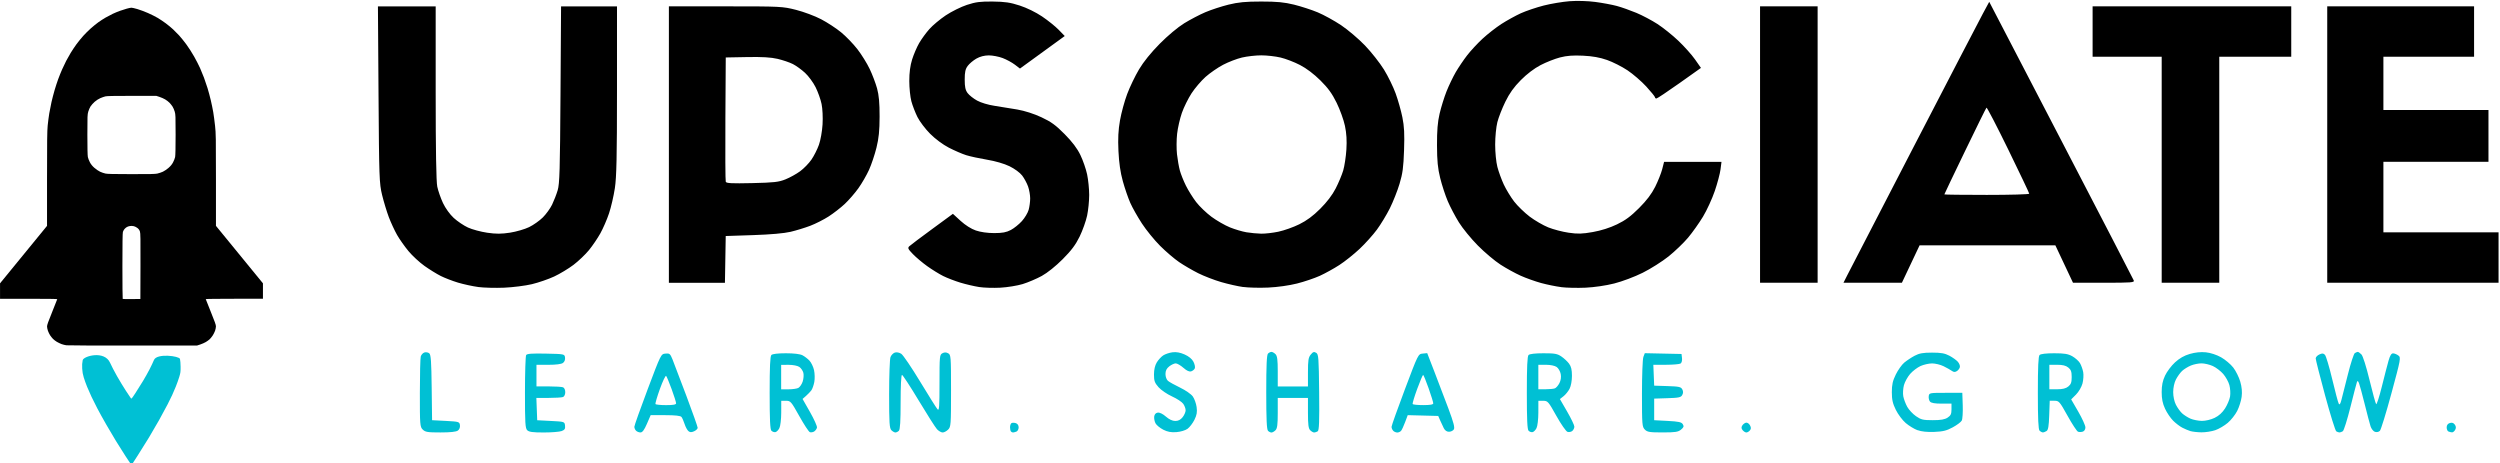 <svg xmlns:inkscape="http://www.inkscape.org/namespaces/inkscape" xmlns:sodipodi="http://sodipodi.sourceforge.net/DTD/sodipodi-0.dtd" xmlns="http://www.w3.org/2000/svg" viewBox="0 0 88.225 16.346" id="svg1" xml:space="preserve" sodipodi:docname="full_logo.svg" inkscape:version="1.3.2 (091e20e, 2023-11-25)"><defs id="defs1"></defs>        <g id="layer1" transform="translate(-83.368,-120.994)"><g id="g1" transform="translate(26.994,-49.165)">                <path style="display:inline;fill:#00c0d4" d="m 71.292,185.319 c -0.096,-0.096 -0.102,-0.169 -0.101,-1.283 3.82e-4,-0.65 0.014,-1.232 0.031,-1.294 0.017,-0.062 0.075,-0.127 0.129,-0.144 0.054,-0.017 0.131,-0.004 0.171,0.029 0.059,0.049 0.075,0.286 0.086,1.211 l 0.014,1.15 0.483,0.025 c 0.465,0.025 0.483,0.03 0.5,0.15 0.011,0.076 -0.017,0.15 -0.073,0.191 -0.061,0.044 -0.264,0.066 -0.614,0.066 -0.456,0 -0.537,-0.013 -0.625,-0.102 z m 3.687,0.022 c -0.068,-0.068 -0.08,-0.261 -0.079,-1.333 4.28e-4,-0.69 0.019,-1.283 0.042,-1.319 0.031,-0.049 0.207,-0.061 0.698,-0.051 0.653,0.014 0.657,0.015 0.674,0.138 0.011,0.076 -0.017,0.15 -0.073,0.191 -0.057,0.042 -0.246,0.066 -0.513,0.066 h -0.422 v 0.381 0.381 h 0.428 c 0.235,0 0.464,0.014 0.508,0.031 0.047,0.018 0.08,0.09 0.08,0.172 0,0.082 -0.034,0.154 -0.08,0.172 -0.044,0.017 -0.274,0.031 -0.51,0.031 h -0.43 l 0.015,0.394 0.015,0.394 0.483,0.025 c 0.482,0.025 0.483,0.026 0.499,0.165 0.013,0.111 -0.011,0.15 -0.118,0.191 -0.074,0.028 -0.359,0.051 -0.635,0.051 -0.388,0 -0.519,-0.018 -0.581,-0.08 z m 3.842,0.019 c -0.034,-0.034 -0.061,-0.096 -0.061,-0.14 1.53e-4,-0.043 0.212,-0.639 0.47,-1.323 0.468,-1.241 0.47,-1.245 0.628,-1.26 0.144,-0.014 0.167,0.004 0.248,0.203 0.049,0.12 0.269,0.698 0.489,1.285 0.22,0.586 0.4,1.095 0.4,1.131 0,0.036 -0.056,0.091 -0.125,0.122 -0.095,0.043 -0.144,0.042 -0.201,-0.005 -0.041,-0.034 -0.102,-0.146 -0.135,-0.249 -0.033,-0.103 -0.083,-0.215 -0.11,-0.25 -0.034,-0.043 -0.215,-0.064 -0.569,-0.064 h -0.519 l -0.132,0.305 c -0.094,0.217 -0.159,0.305 -0.227,0.305 -0.052,0 -0.123,-0.027 -0.156,-0.061 z m 1.412,-0.971 c 0,-0.037 -0.07,-0.259 -0.156,-0.495 -0.086,-0.236 -0.174,-0.447 -0.195,-0.469 -0.022,-0.022 -0.12,0.183 -0.219,0.457 -0.099,0.274 -0.169,0.515 -0.157,0.536 0.012,0.021 0.181,0.038 0.375,0.038 0.257,0 0.353,-0.018 0.353,-0.067 z m 3.364,0.972 c -0.046,-0.046 -0.062,-0.397 -0.062,-1.338 0,-0.924 0.017,-1.292 0.061,-1.336 0.038,-0.038 0.229,-0.061 0.511,-0.061 0.287,0 0.499,0.026 0.587,0.071 0.075,0.039 0.187,0.125 0.248,0.191 0.061,0.066 0.133,0.215 0.159,0.332 0.026,0.117 0.031,0.305 0.01,0.418 -0.021,0.113 -0.068,0.246 -0.104,0.296 -0.037,0.049 -0.122,0.138 -0.189,0.197 l -0.122,0.107 0.263,0.462 c 0.144,0.254 0.255,0.501 0.246,0.548 -0.009,0.047 -0.054,0.109 -0.099,0.138 -0.045,0.028 -0.114,0.039 -0.153,0.024 -0.039,-0.015 -0.207,-0.27 -0.372,-0.567 -0.288,-0.516 -0.309,-0.54 -0.469,-0.54 h -0.168 l -7.48e-4,0.419 c -4.2e-4,0.235 -0.029,0.475 -0.065,0.546 -0.035,0.07 -0.098,0.133 -0.14,0.141 -0.042,0.008 -0.104,-0.013 -0.138,-0.048 z m 0.953,-1.515 c 0.052,-0.028 0.12,-0.128 0.151,-0.223 0.031,-0.095 0.042,-0.233 0.024,-0.306 -0.018,-0.073 -0.082,-0.167 -0.141,-0.208 -0.062,-0.043 -0.221,-0.075 -0.375,-0.075 H 83.941 v 0.432 0.432 h 0.257 c 0.142,0 0.3,-0.023 0.352,-0.05 z m 3.281,1.495 c -0.068,-0.068 -0.08,-0.255 -0.08,-1.267 0,-0.653 0.022,-1.244 0.048,-1.313 0.026,-0.069 0.096,-0.141 0.155,-0.16 0.064,-0.02 0.155,-0.002 0.226,0.044 0.066,0.043 0.365,0.485 0.666,0.982 0.301,0.497 0.577,0.937 0.615,0.978 0.057,0.062 0.068,-0.086 0.068,-0.925 0,-0.948 0.005,-1.003 0.102,-1.054 0.072,-0.039 0.131,-0.039 0.203,0 0.097,0.052 0.102,0.106 0.102,1.323 0,1.2 -0.005,1.274 -0.102,1.37 -0.056,0.056 -0.143,0.102 -0.194,0.102 -0.051,0 -0.14,-0.051 -0.199,-0.114 -0.058,-0.063 -0.349,-0.52 -0.647,-1.016 -0.298,-0.496 -0.563,-0.902 -0.589,-0.902 -0.028,0 -0.048,0.394 -0.048,0.955 0,0.675 -0.018,0.973 -0.061,1.016 -0.034,0.034 -0.089,0.061 -0.123,0.061 -0.034,0 -0.098,-0.036 -0.142,-0.08 z m 4.221,0.046 c -0.019,-0.019 -0.034,-0.086 -0.034,-0.149 0,-0.064 0.023,-0.13 0.051,-0.147 0.028,-0.017 0.097,-0.017 0.152,4.3e-4 0.063,0.02 0.101,0.077 0.101,0.15 0,0.065 -0.036,0.132 -0.08,0.149 -0.044,0.017 -0.098,0.031 -0.119,0.031 -0.021,0 -0.053,-0.015 -0.072,-0.034 z m 5.371,-0.066 c -0.114,-0.058 -0.237,-0.159 -0.271,-0.224 -0.035,-0.065 -0.055,-0.173 -0.046,-0.24 0.011,-0.079 0.056,-0.127 0.126,-0.137 0.066,-0.009 0.18,0.046 0.286,0.14 0.114,0.1 0.231,0.155 0.332,0.155 0.107,0 0.187,-0.042 0.26,-0.134 0.058,-0.074 0.105,-0.183 0.105,-0.243 0,-0.06 -0.038,-0.163 -0.084,-0.228 -0.046,-0.066 -0.225,-0.184 -0.398,-0.262 -0.173,-0.079 -0.387,-0.225 -0.475,-0.325 -0.136,-0.155 -0.16,-0.223 -0.16,-0.448 1.24e-4,-0.173 0.035,-0.321 0.099,-0.427 0.054,-0.089 0.156,-0.2 0.226,-0.246 0.07,-0.046 0.216,-0.096 0.325,-0.11 0.136,-0.018 0.271,0.006 0.43,0.076 0.148,0.065 0.262,0.159 0.312,0.256 0.044,0.085 0.066,0.189 0.05,0.231 -0.016,0.043 -0.074,0.091 -0.128,0.109 -0.067,0.021 -0.155,-0.018 -0.276,-0.125 -0.098,-0.086 -0.22,-0.156 -0.271,-0.156 -0.051,0 -0.153,0.047 -0.227,0.105 -0.096,0.075 -0.134,0.152 -0.134,0.272 0,0.096 0.038,0.198 0.089,0.241 0.049,0.041 0.242,0.149 0.43,0.239 0.188,0.09 0.388,0.229 0.445,0.31 0.057,0.08 0.118,0.249 0.135,0.375 0.024,0.177 0.007,0.279 -0.077,0.449 -0.06,0.121 -0.17,0.264 -0.244,0.318 -0.078,0.056 -0.245,0.106 -0.393,0.117 -0.189,0.014 -0.313,-0.009 -0.466,-0.087 z m 3.698,0.039 c -0.044,-0.044 -0.061,-0.418 -0.061,-1.361 0,-0.944 0.017,-1.317 0.061,-1.361 0.034,-0.034 0.089,-0.061 0.123,-0.061 0.034,0 0.098,0.036 0.142,0.08 0.062,0.062 0.08,0.196 0.08,0.61 v 0.53 h 0.533 0.533 v -0.502 c 0,-0.422 0.016,-0.522 0.098,-0.622 0.08,-0.098 0.116,-0.109 0.191,-0.064 0.085,0.052 0.093,0.165 0.106,1.393 0.011,1.036 -9.5e-4,1.346 -0.051,1.378 -0.035,0.022 -0.091,0.041 -0.124,0.042 -0.033,4.2e-4 -0.096,-0.035 -0.14,-0.079 -0.062,-0.062 -0.08,-0.196 -0.08,-0.61 v -0.53 h -0.533 -0.533 v 0.53 c 0,0.414 -0.018,0.547 -0.08,0.61 -0.044,0.044 -0.108,0.08 -0.142,0.08 -0.034,0 -0.09,-0.027 -0.123,-0.061 z m 4.42,0 c -0.034,-0.034 -0.06,-0.096 -0.059,-0.14 0.001,-0.043 0.213,-0.639 0.471,-1.323 0.468,-1.242 0.469,-1.245 0.628,-1.26 l 0.159,-0.016 0.252,0.651 c 0.139,0.358 0.362,0.945 0.496,1.304 0.185,0.495 0.231,0.674 0.192,0.737 -0.029,0.046 -0.106,0.083 -0.172,0.083 -0.077,0 -0.142,-0.046 -0.183,-0.127 -0.035,-0.07 -0.093,-0.196 -0.13,-0.279 l -0.066,-0.152 -0.538,-0.014 -0.538,-0.014 -0.091,0.243 c -0.05,0.134 -0.113,0.272 -0.141,0.306 -0.027,0.035 -0.088,0.064 -0.135,0.064 -0.047,0 -0.113,-0.027 -0.146,-0.061 z m 1.413,-0.968 c 1.6e-4,-0.035 -0.074,-0.275 -0.165,-0.533 -0.091,-0.258 -0.178,-0.47 -0.193,-0.47 -0.015,-5e-5 -0.109,0.223 -0.209,0.495 -0.1,0.272 -0.172,0.512 -0.16,0.533 0.012,0.021 0.18,0.038 0.374,0.038 0.248,0 0.353,-0.019 0.353,-0.064 z m 3.364,0.969 c -0.046,-0.046 -0.062,-0.397 -0.062,-1.338 0,-0.924 0.017,-1.292 0.061,-1.336 0.038,-0.038 0.232,-0.061 0.526,-0.061 0.399,0 0.489,0.016 0.633,0.114 0.092,0.063 0.214,0.176 0.27,0.252 0.075,0.101 0.102,0.217 0.102,0.432 -1.6e-4,0.173 -0.035,0.36 -0.084,0.455 -0.046,0.088 -0.141,0.206 -0.212,0.262 l -0.129,0.101 0.255,0.441 c 0.14,0.242 0.255,0.482 0.255,0.532 0,0.05 -0.033,0.119 -0.074,0.153 -0.041,0.034 -0.116,0.048 -0.168,0.031 -0.052,-0.017 -0.228,-0.269 -0.392,-0.563 -0.285,-0.51 -0.305,-0.533 -0.467,-0.533 h -0.169 l -7.4e-4,0.419 c -4.2e-4,0.235 -0.029,0.475 -0.065,0.546 -0.035,0.07 -0.098,0.133 -0.14,0.141 -0.042,0.008 -0.104,-0.013 -0.138,-0.048 z m 0.926,-1.496 c 0.045,-0.017 0.118,-0.1 0.161,-0.184 0.051,-0.099 0.068,-0.212 0.047,-0.323 -0.018,-0.094 -0.082,-0.205 -0.143,-0.248 -0.066,-0.046 -0.221,-0.078 -0.379,-0.078 h -0.268 v 0.432 0.432 h 0.25 c 0.137,0 0.287,-0.014 0.332,-0.032 z m 3.177,1.454 c -0.096,-0.096 -0.102,-0.169 -0.102,-1.267 0,-0.643 0.022,-1.224 0.05,-1.297 l 0.05,-0.132 0.648,0.014 0.648,0.014 0.017,0.147 c 0.01,0.083 -0.012,0.165 -0.051,0.19 -0.037,0.024 -0.269,0.043 -0.514,0.044 l -0.447,7.7e-4 0.015,0.368 0.015,0.368 0.469,0.015 c 0.406,0.013 0.476,0.028 0.522,0.114 0.037,0.07 0.037,0.13 0,0.199 -0.046,0.086 -0.117,0.102 -0.522,0.114 l -0.469,0.015 v 0.381 0.381 l 0.477,0.025 c 0.389,0.021 0.488,0.042 0.533,0.117 0.046,0.075 0.034,0.11 -0.064,0.191 -0.102,0.083 -0.201,0.098 -0.648,0.098 -0.46,0 -0.541,-0.013 -0.629,-0.102 z m 3.451,0.021 c -0.048,-0.058 -0.052,-0.104 -0.013,-0.165 0.029,-0.047 0.089,-0.092 0.133,-0.1 0.044,-0.009 0.106,0.033 0.138,0.092 0.044,0.081 0.043,0.126 -0.003,0.181 -0.033,0.04 -0.089,0.073 -0.124,0.073 -0.035,0 -0.094,-0.036 -0.131,-0.081 z m 6.17,10e-4 c -0.115,-0.042 -0.302,-0.157 -0.416,-0.254 -0.114,-0.097 -0.27,-0.306 -0.348,-0.464 -0.111,-0.226 -0.141,-0.359 -0.141,-0.625 0,-0.265 0.03,-0.399 0.14,-0.623 0.077,-0.157 0.211,-0.346 0.297,-0.418 0.086,-0.072 0.251,-0.182 0.366,-0.243 0.165,-0.087 0.295,-0.111 0.616,-0.111 0.317,0 0.451,0.024 0.61,0.108 0.112,0.059 0.245,0.154 0.297,0.211 0.051,0.057 0.086,0.142 0.076,0.19 -0.009,0.048 -0.057,0.112 -0.106,0.143 -0.066,0.042 -0.112,0.04 -0.178,-0.008 -0.049,-0.035 -0.18,-0.109 -0.292,-0.164 -0.112,-0.055 -0.295,-0.099 -0.406,-0.099 -0.112,0 -0.295,0.042 -0.407,0.092 -0.112,0.051 -0.277,0.176 -0.366,0.278 -0.089,0.102 -0.188,0.28 -0.22,0.397 -0.031,0.117 -0.042,0.294 -0.023,0.394 0.019,0.1 0.082,0.268 0.14,0.372 0.058,0.104 0.197,0.253 0.309,0.33 0.178,0.123 0.25,0.14 0.59,0.14 0.285,0 0.424,-0.024 0.525,-0.09 0.111,-0.073 0.137,-0.129 0.137,-0.292 v -0.202 h -0.349 c -0.243,0 -0.368,-0.022 -0.41,-0.073 -0.034,-0.04 -0.053,-0.126 -0.044,-0.191 0.016,-0.115 0.029,-0.117 0.601,-0.117 h 0.584 l 0.015,0.444 c 0.008,0.244 -0.007,0.486 -0.035,0.536 -0.027,0.051 -0.17,0.158 -0.318,0.238 -0.215,0.117 -0.344,0.149 -0.651,0.161 -0.252,0.01 -0.454,-0.011 -0.592,-0.062 z m 4.309,0.018 c -0.044,-0.044 -0.061,-0.412 -0.061,-1.336 0,-0.924 0.017,-1.292 0.061,-1.336 0.038,-0.038 0.229,-0.061 0.514,-0.061 0.365,0 0.489,0.021 0.642,0.106 0.104,0.059 0.225,0.167 0.269,0.241 0.044,0.074 0.095,0.217 0.114,0.317 0.019,0.1 0.007,0.282 -0.025,0.403 -0.034,0.125 -0.133,0.294 -0.229,0.391 l -0.17,0.17 0.251,0.434 c 0.138,0.239 0.251,0.488 0.251,0.554 0,0.072 -0.038,0.132 -0.094,0.15 -0.052,0.017 -0.127,0.018 -0.167,0.002 -0.04,-0.015 -0.206,-0.267 -0.368,-0.56 -0.283,-0.508 -0.304,-0.532 -0.463,-0.532 h -0.167 l -0.018,0.51 c -0.013,0.384 -0.036,0.522 -0.094,0.558 -0.042,0.026 -0.1,0.049 -0.13,0.049 -0.029,4.2e-4 -0.081,-0.027 -0.114,-0.06 z m 1.013,-1.56 c 0.095,-0.077 0.12,-0.146 0.12,-0.335 0,-0.188 -0.025,-0.258 -0.12,-0.335 -0.085,-0.069 -0.2,-0.097 -0.394,-0.097 h -0.274 v 0.432 0.432 h 0.274 c 0.194,0 0.309,-0.028 0.394,-0.097 z m 4.311,1.574 c -0.07,-0.021 -0.199,-0.076 -0.287,-0.121 -0.088,-0.045 -0.234,-0.157 -0.325,-0.248 -0.091,-0.091 -0.219,-0.28 -0.284,-0.421 -0.086,-0.185 -0.119,-0.346 -0.119,-0.585 0,-0.24 0.033,-0.4 0.119,-0.584 0.065,-0.14 0.223,-0.35 0.351,-0.467 0.158,-0.145 0.326,-0.241 0.525,-0.298 0.194,-0.056 0.384,-0.075 0.565,-0.057 0.165,0.017 0.378,0.087 0.537,0.176 0.145,0.082 0.338,0.245 0.429,0.362 0.091,0.118 0.202,0.341 0.247,0.497 0.056,0.193 0.071,0.364 0.049,0.537 -0.018,0.14 -0.089,0.363 -0.156,0.495 -0.067,0.133 -0.217,0.323 -0.333,0.422 -0.116,0.099 -0.315,0.216 -0.443,0.26 -0.127,0.043 -0.348,0.077 -0.489,0.075 -0.142,-0.002 -0.315,-0.022 -0.385,-0.043 z m 0.854,-0.468 c 0.148,-0.071 0.274,-0.186 0.368,-0.334 0.079,-0.124 0.158,-0.312 0.176,-0.419 0.018,-0.106 0.007,-0.288 -0.024,-0.403 -0.031,-0.115 -0.13,-0.293 -0.219,-0.395 -0.089,-0.102 -0.254,-0.227 -0.366,-0.278 -0.112,-0.051 -0.29,-0.093 -0.396,-0.094 -0.106,-6.1e-4 -0.277,0.034 -0.38,0.077 -0.103,0.043 -0.242,0.129 -0.308,0.191 -0.066,0.061 -0.163,0.197 -0.217,0.3 -0.058,0.112 -0.097,0.293 -0.097,0.447 0,0.154 0.039,0.334 0.097,0.447 0.053,0.104 0.15,0.239 0.216,0.3 0.066,0.061 0.199,0.146 0.297,0.189 0.098,0.042 0.279,0.078 0.403,0.079 0.13,0.001 0.32,-0.044 0.45,-0.107 z m 4.292,0.475 c -0.034,-0.021 -0.211,-0.591 -0.394,-1.265 -0.183,-0.674 -0.332,-1.263 -0.332,-1.307 0,-0.045 0.058,-0.108 0.129,-0.14 0.103,-0.047 0.143,-0.044 0.198,0.014 0.038,0.04 0.153,0.426 0.256,0.858 0.103,0.432 0.206,0.82 0.229,0.861 0.031,0.056 0.056,0.023 0.095,-0.125 0.029,-0.111 0.132,-0.519 0.23,-0.907 0.097,-0.388 0.207,-0.725 0.244,-0.749 0.037,-0.024 0.085,-0.043 0.105,-0.043 0.021,-4.3e-4 0.078,0.04 0.127,0.089 0.053,0.053 0.168,0.417 0.286,0.902 0.108,0.447 0.214,0.831 0.234,0.853 0.021,0.023 0.11,-0.252 0.199,-0.61 0.089,-0.358 0.195,-0.771 0.237,-0.917 0.054,-0.191 0.101,-0.266 0.163,-0.265 0.048,8.9e-4 0.131,0.035 0.185,0.075 0.095,0.072 0.088,0.109 -0.243,1.332 -0.187,0.692 -0.371,1.289 -0.409,1.327 -0.04,0.04 -0.112,0.055 -0.173,0.036 -0.057,-0.018 -0.127,-0.106 -0.156,-0.196 -0.029,-0.089 -0.121,-0.439 -0.205,-0.777 -0.084,-0.338 -0.174,-0.67 -0.2,-0.737 -0.035,-0.092 -0.054,-0.103 -0.076,-0.046 -0.016,0.042 -0.119,0.44 -0.23,0.884 -0.111,0.444 -0.231,0.827 -0.268,0.85 -0.037,0.024 -0.09,0.043 -0.118,0.043 -0.028,0 -0.079,-0.018 -0.112,-0.039 z m 3.96,0.007 c -0.035,-0.014 -0.064,-0.079 -0.064,-0.145 0,-0.078 0.038,-0.132 0.11,-0.154 0.076,-0.024 0.131,-0.008 0.176,0.054 0.046,0.063 0.051,0.117 0.015,0.184 -0.028,0.052 -0.078,0.093 -0.112,0.091 -0.034,-0.002 -0.09,-0.015 -0.125,-0.03 z" id="path4"></path>                <path style="display:inline;fill:#000000" d="m 73.248,180.287 c -0.196,-0.026 -0.515,-0.096 -0.71,-0.154 -0.195,-0.059 -0.469,-0.164 -0.61,-0.235 -0.14,-0.07 -0.398,-0.23 -0.573,-0.354 -0.175,-0.124 -0.429,-0.359 -0.564,-0.521 -0.135,-0.163 -0.318,-0.421 -0.405,-0.574 -0.087,-0.153 -0.218,-0.436 -0.291,-0.628 -0.073,-0.193 -0.179,-0.545 -0.237,-0.782 -0.099,-0.407 -0.106,-0.611 -0.126,-3.543 l -0.021,-3.111 h 1.019 1.019 v 3.046 c 0,2.027 0.019,3.136 0.056,3.315 0.031,0.148 0.122,0.409 0.202,0.579 0.085,0.181 0.243,0.4 0.379,0.525 0.128,0.118 0.355,0.271 0.503,0.339 0.148,0.068 0.453,0.15 0.678,0.183 0.315,0.046 0.499,0.045 0.806,-0.002 0.219,-0.034 0.522,-0.122 0.674,-0.196 0.152,-0.074 0.371,-0.229 0.485,-0.343 0.115,-0.115 0.261,-0.317 0.325,-0.449 0.064,-0.132 0.153,-0.36 0.197,-0.507 0.069,-0.227 0.083,-0.722 0.1,-3.378 l 0.02,-3.111 h 0.987 0.987 l -2.99e-4,2.959 c -2.37e-4,2.344 -0.016,3.062 -0.075,3.454 -0.041,0.272 -0.134,0.673 -0.206,0.889 -0.072,0.216 -0.21,0.534 -0.306,0.706 -0.096,0.172 -0.276,0.438 -0.401,0.591 -0.125,0.153 -0.371,0.388 -0.546,0.521 -0.176,0.133 -0.484,0.319 -0.684,0.412 -0.201,0.093 -0.554,0.215 -0.784,0.27 -0.231,0.055 -0.672,0.111 -0.981,0.124 -0.309,0.013 -0.722,0.002 -0.918,-0.024 z m 17.678,7.7e-4 c -0.168,-0.026 -0.464,-0.095 -0.659,-0.154 -0.195,-0.059 -0.469,-0.165 -0.61,-0.235 -0.14,-0.07 -0.392,-0.226 -0.56,-0.346 -0.168,-0.12 -0.395,-0.311 -0.506,-0.426 -0.175,-0.181 -0.191,-0.217 -0.127,-0.278 0.041,-0.039 0.403,-0.312 0.806,-0.607 l 0.732,-0.537 0.271,0.248 c 0.166,0.152 0.375,0.284 0.538,0.34 0.166,0.057 0.412,0.092 0.648,0.092 0.292,-1.2e-4 0.429,-0.026 0.588,-0.11 0.114,-0.06 0.289,-0.201 0.39,-0.313 0.101,-0.112 0.208,-0.291 0.238,-0.397 0.03,-0.107 0.054,-0.288 0.054,-0.404 1.56e-4,-0.115 -0.033,-0.304 -0.074,-0.42 -0.041,-0.116 -0.135,-0.29 -0.209,-0.387 -0.078,-0.102 -0.266,-0.24 -0.446,-0.328 -0.19,-0.092 -0.5,-0.182 -0.794,-0.231 -0.265,-0.044 -0.597,-0.116 -0.737,-0.16 -0.14,-0.044 -0.414,-0.163 -0.61,-0.264 -0.211,-0.109 -0.48,-0.309 -0.66,-0.49 -0.168,-0.168 -0.369,-0.434 -0.448,-0.591 -0.078,-0.157 -0.175,-0.408 -0.215,-0.558 -0.04,-0.15 -0.073,-0.47 -0.073,-0.712 -4.08e-4,-0.298 0.032,-0.543 0.1,-0.762 0.056,-0.178 0.167,-0.437 0.248,-0.577 0.081,-0.14 0.242,-0.362 0.359,-0.493 0.116,-0.132 0.377,-0.35 0.58,-0.486 0.203,-0.135 0.539,-0.302 0.747,-0.37 0.311,-0.102 0.473,-0.123 0.912,-0.118 0.429,0.005 0.615,0.032 0.951,0.141 0.248,0.08 0.568,0.237 0.787,0.384 0.204,0.137 0.467,0.348 0.586,0.47 l 0.216,0.222 -0.79,0.574 -0.79,0.574 -0.181,-0.138 c -0.1,-0.076 -0.293,-0.181 -0.43,-0.233 -0.137,-0.052 -0.357,-0.094 -0.489,-0.094 -0.155,5.4e-4 -0.312,0.041 -0.439,0.114 -0.109,0.062 -0.246,0.178 -0.305,0.257 -0.083,0.112 -0.106,0.218 -0.106,0.483 0,0.26 0.024,0.371 0.102,0.476 0.056,0.075 0.207,0.195 0.335,0.265 0.134,0.074 0.394,0.152 0.61,0.184 0.207,0.031 0.57,0.09 0.807,0.131 0.267,0.047 0.592,0.151 0.856,0.275 0.342,0.16 0.503,0.277 0.816,0.594 0.269,0.272 0.442,0.5 0.556,0.736 0.091,0.188 0.198,0.496 0.238,0.686 0.04,0.19 0.073,0.516 0.073,0.726 0,0.21 -0.033,0.538 -0.074,0.73 -0.041,0.192 -0.159,0.523 -0.263,0.737 -0.142,0.29 -0.292,0.491 -0.598,0.798 -0.245,0.246 -0.542,0.484 -0.739,0.592 -0.182,0.1 -0.484,0.228 -0.672,0.286 -0.188,0.057 -0.543,0.115 -0.787,0.128 -0.245,0.013 -0.582,0.003 -0.75,-0.023 z m 9.32,5.5e-4 c -0.183,-0.025 -0.532,-0.104 -0.777,-0.175 -0.244,-0.071 -0.609,-0.212 -0.811,-0.313 -0.201,-0.101 -0.504,-0.277 -0.671,-0.391 -0.168,-0.114 -0.47,-0.372 -0.672,-0.574 -0.202,-0.202 -0.491,-0.557 -0.643,-0.79 -0.152,-0.233 -0.337,-0.56 -0.411,-0.728 -0.074,-0.167 -0.192,-0.51 -0.262,-0.762 -0.087,-0.314 -0.135,-0.648 -0.155,-1.067 -0.021,-0.445 -0.006,-0.737 0.055,-1.084 0.046,-0.261 0.159,-0.678 0.253,-0.927 0.093,-0.249 0.282,-0.64 0.418,-0.869 0.16,-0.269 0.421,-0.591 0.731,-0.905 0.285,-0.288 0.639,-0.584 0.864,-0.723 0.21,-0.129 0.546,-0.305 0.748,-0.391 0.202,-0.086 0.568,-0.205 0.813,-0.266 0.35,-0.086 0.599,-0.11 1.157,-0.11 0.559,0 0.807,0.024 1.159,0.11 0.246,0.061 0.622,0.183 0.835,0.272 0.213,0.089 0.584,0.293 0.824,0.453 0.24,0.161 0.62,0.483 0.844,0.717 0.224,0.234 0.525,0.616 0.669,0.849 0.144,0.233 0.33,0.614 0.413,0.845 0.084,0.232 0.191,0.609 0.237,0.839 0.065,0.321 0.079,0.588 0.059,1.159 -0.02,0.605 -0.05,0.825 -0.159,1.188 -0.073,0.245 -0.228,0.634 -0.342,0.864 -0.115,0.23 -0.321,0.569 -0.458,0.755 -0.137,0.186 -0.411,0.491 -0.61,0.678 -0.199,0.187 -0.52,0.444 -0.714,0.569 -0.194,0.126 -0.505,0.297 -0.691,0.382 -0.186,0.084 -0.548,0.207 -0.803,0.271 -0.277,0.07 -0.687,0.128 -1.017,0.143 -0.303,0.014 -0.701,0.004 -0.884,-0.021 z m 1.247,-1.954 c 0.196,-0.041 0.525,-0.158 0.732,-0.26 0.263,-0.13 0.485,-0.293 0.739,-0.547 0.237,-0.236 0.427,-0.485 0.546,-0.717 0.101,-0.196 0.22,-0.481 0.266,-0.635 0.045,-0.154 0.096,-0.485 0.112,-0.737 0.02,-0.321 0.005,-0.571 -0.051,-0.838 -0.044,-0.21 -0.176,-0.575 -0.293,-0.813 -0.16,-0.326 -0.301,-0.52 -0.572,-0.789 -0.23,-0.228 -0.491,-0.426 -0.721,-0.545 -0.198,-0.103 -0.507,-0.222 -0.686,-0.264 -0.179,-0.042 -0.485,-0.077 -0.681,-0.077 -0.196,0 -0.502,0.035 -0.681,0.077 -0.179,0.042 -0.478,0.157 -0.666,0.256 -0.187,0.098 -0.466,0.291 -0.62,0.428 -0.153,0.137 -0.376,0.397 -0.494,0.579 -0.118,0.182 -0.272,0.493 -0.341,0.692 -0.069,0.199 -0.145,0.531 -0.168,0.738 -0.023,0.207 -0.025,0.532 -0.004,0.721 0.021,0.189 0.067,0.447 0.101,0.573 0.034,0.126 0.13,0.366 0.213,0.533 0.083,0.168 0.246,0.429 0.363,0.581 0.117,0.152 0.361,0.386 0.542,0.52 0.182,0.134 0.474,0.302 0.65,0.373 0.176,0.071 0.439,0.149 0.584,0.173 0.145,0.024 0.379,0.046 0.518,0.049 0.14,0.003 0.414,-0.029 0.61,-0.07 z m 9.976,1.957 c -0.185,-0.023 -0.505,-0.089 -0.711,-0.145 -0.206,-0.057 -0.53,-0.172 -0.719,-0.257 -0.19,-0.085 -0.51,-0.261 -0.711,-0.391 -0.202,-0.13 -0.562,-0.433 -0.8,-0.674 -0.239,-0.241 -0.54,-0.61 -0.67,-0.819 -0.13,-0.21 -0.307,-0.546 -0.393,-0.748 -0.086,-0.202 -0.206,-0.568 -0.266,-0.813 -0.086,-0.346 -0.111,-0.605 -0.113,-1.157 -0.002,-0.522 0.022,-0.819 0.092,-1.118 0.052,-0.224 0.162,-0.577 0.244,-0.785 0.083,-0.208 0.23,-0.514 0.327,-0.681 0.097,-0.166 0.277,-0.432 0.399,-0.59 0.122,-0.158 0.366,-0.422 0.543,-0.586 0.177,-0.164 0.478,-0.399 0.668,-0.522 0.191,-0.123 0.499,-0.293 0.685,-0.378 0.186,-0.084 0.55,-0.207 0.808,-0.273 0.258,-0.066 0.67,-0.134 0.916,-0.153 0.26,-0.02 0.636,-0.009 0.903,0.026 0.251,0.033 0.594,0.097 0.761,0.142 0.168,0.045 0.477,0.155 0.689,0.243 0.211,0.088 0.546,0.265 0.745,0.394 0.199,0.129 0.531,0.395 0.738,0.592 0.207,0.197 0.471,0.492 0.587,0.657 l 0.21,0.3 -0.761,0.54 c -0.419,0.297 -0.784,0.54 -0.811,0.54 -0.028,0 -0.05,-0.019 -0.05,-0.043 0,-0.024 -0.138,-0.194 -0.307,-0.379 -0.169,-0.184 -0.468,-0.442 -0.664,-0.573 -0.196,-0.131 -0.521,-0.295 -0.722,-0.365 -0.254,-0.089 -0.511,-0.135 -0.847,-0.151 -0.353,-0.017 -0.571,-4.6e-4 -0.813,0.062 -0.182,0.047 -0.49,0.169 -0.686,0.271 -0.224,0.117 -0.481,0.312 -0.696,0.529 -0.245,0.247 -0.398,0.461 -0.546,0.763 -0.113,0.231 -0.24,0.555 -0.282,0.722 -0.042,0.167 -0.077,0.522 -0.077,0.789 0,0.273 0.034,0.62 0.078,0.789 0.043,0.167 0.145,0.446 0.226,0.621 0.082,0.175 0.246,0.445 0.366,0.601 0.12,0.155 0.367,0.394 0.548,0.532 0.182,0.137 0.477,0.308 0.656,0.38 0.179,0.072 0.503,0.157 0.72,0.188 0.325,0.047 0.475,0.043 0.853,-0.024 0.293,-0.052 0.6,-0.149 0.851,-0.27 0.296,-0.142 0.489,-0.285 0.78,-0.576 0.27,-0.27 0.442,-0.497 0.569,-0.75 0.1,-0.2 0.211,-0.48 0.248,-0.622 l 0.066,-0.259 h 1.013 1.013 l -0.034,0.267 c -0.019,0.147 -0.11,0.49 -0.203,0.763 -0.093,0.273 -0.28,0.68 -0.416,0.905 -0.136,0.225 -0.373,0.559 -0.527,0.742 -0.154,0.183 -0.463,0.48 -0.686,0.659 -0.224,0.179 -0.635,0.439 -0.914,0.578 -0.29,0.144 -0.721,0.306 -1.004,0.378 -0.296,0.075 -0.706,0.135 -1.016,0.149 -0.286,0.013 -0.672,0.004 -0.857,-0.019 z m -31.49,-5.031 v -4.877 h 2 c 1.952,0 2.012,0.003 2.488,0.124 0.268,0.068 0.666,0.216 0.883,0.33 0.217,0.113 0.536,0.321 0.708,0.463 0.172,0.141 0.431,0.41 0.575,0.596 0.144,0.186 0.339,0.5 0.432,0.696 0.094,0.196 0.211,0.506 0.261,0.687 0.065,0.239 0.09,0.512 0.089,0.991 -9.82e-4,0.501 -0.028,0.767 -0.111,1.103 -0.06,0.243 -0.178,0.594 -0.262,0.78 -0.084,0.185 -0.253,0.478 -0.376,0.65 -0.123,0.172 -0.339,0.421 -0.48,0.553 -0.141,0.132 -0.397,0.331 -0.568,0.441 -0.171,0.11 -0.464,0.259 -0.651,0.33 -0.187,0.071 -0.5,0.167 -0.696,0.213 -0.226,0.053 -0.708,0.096 -1.321,0.116 l -0.965,0.032 -0.014,0.826 -0.014,0.826 h -0.989 -0.989 z m 4.115,1.228 c 0.154,-0.061 0.386,-0.19 0.517,-0.286 0.13,-0.096 0.31,-0.28 0.399,-0.41 0.089,-0.129 0.208,-0.365 0.264,-0.523 0.057,-0.159 0.114,-0.481 0.128,-0.72 0.015,-0.245 -4.58e-4,-0.557 -0.035,-0.722 -0.033,-0.16 -0.128,-0.426 -0.211,-0.592 -0.083,-0.166 -0.25,-0.393 -0.373,-0.506 -0.122,-0.113 -0.315,-0.252 -0.429,-0.31 -0.114,-0.058 -0.357,-0.14 -0.539,-0.183 -0.237,-0.055 -0.548,-0.073 -1.081,-0.063 l -0.748,0.014 -0.013,2.159 c -0.007,1.187 -0.001,2.19 0.013,2.227 0.021,0.055 0.204,0.064 0.928,0.048 0.78,-0.018 0.939,-0.036 1.181,-0.133 z m 34.392,-1.228 v -4.877 h 1.016 1.016 v 4.877 4.877 h -1.016 -1.016 z m 3.079,4.61 c 0.074,-0.147 1.128,-2.187 2.344,-4.534 1.215,-2.347 2.312,-4.458 2.437,-4.69 l 0.228,-0.423 2.534,4.875 c 1.394,2.681 2.549,4.912 2.566,4.957 0.029,0.074 -0.074,0.082 -1.056,0.082 h -1.088 l -0.311,-0.66 -0.311,-0.66 h -2.396 -2.396 l -0.312,0.66 -0.312,0.66 h -1.031 -1.031 z m 6.421,-2.875 c 0,-0.024 -0.333,-0.723 -0.739,-1.555 -0.407,-0.832 -0.753,-1.499 -0.77,-1.482 -0.017,0.017 -0.359,0.709 -0.759,1.537 -0.401,0.829 -0.728,1.514 -0.728,1.524 0,0.01 0.674,0.018 1.499,0.018 0.824,0 1.499,-0.019 1.499,-0.043 z m 4.674,-0.846 v -3.988 h -1.219 -1.219 v -0.889 -0.889 h 3.505 3.505 v 0.889 0.889 h -1.27 -1.27 v 3.988 3.988 h -1.016 -1.016 z m 5.842,-0.889 v -4.877 h 2.591 2.591 v 0.889 0.889 h -1.6 -1.6 v 0.94 0.94 h 1.854 1.854 v 0.914 0.914 h -1.854 -1.854 v 1.245 1.245 h 2.032 2.032 v 0.889 0.889 h -3.023 -3.023 z" id="path1"></path></g>        <g id="g15" transform="matrix(0.308,0,0,0.274,55.012,93.636)">                        <path style="display:inline;fill:#00c0d4" d="m 106.458,158.614 c -0.363,-0.637 -0.861,-1.524 -1.106,-1.971 -0.245,-0.447 -0.738,-1.384 -1.096,-2.083 -0.358,-0.699 -0.825,-1.647 -1.038,-2.108 -0.213,-0.461 -0.512,-1.132 -0.664,-1.492 -0.152,-0.359 -0.38,-0.942 -0.508,-1.295 -0.128,-0.353 -0.301,-0.893 -0.384,-1.201 -0.109,-0.403 -0.159,-0.724 -0.18,-1.151 -0.021,-0.443 -0.006,-0.715 0.059,-1.079 0.093,-0.515 2.496,-1.305 3.143,0.351 0.142,0.363 0.501,1.14 0.799,1.727 0.298,0.587 0.756,1.435 1.019,1.886 0.263,0.45 0.512,0.87 0.554,0.932 0.074,0.109 0.091,0.088 0.531,-0.667 0.25,-0.429 0.643,-1.133 0.875,-1.567 0.232,-0.433 0.568,-1.107 0.747,-1.499 0.179,-0.391 0.402,-0.923 0.496,-1.181 0.327,-0.902 2.897,-0.519 2.982,-0.14 0.038,0.168 0.07,0.623 0.072,1.016 0.004,0.644 -0.011,0.767 -0.155,1.302 -0.087,0.325 -0.265,0.885 -0.395,1.245 -0.13,0.359 -0.317,0.848 -0.415,1.085 -0.098,0.237 -0.338,0.785 -0.533,1.218 -0.195,0.432 -0.63,1.335 -0.966,2.007 -0.336,0.671 -0.851,1.667 -1.144,2.211 -0.294,0.545 -0.865,1.574 -1.27,2.286 -0.405,0.712 -0.742,1.302 -0.749,1.31 -0.007,0.008 -0.311,-0.506 -0.674,-1.143 z" id="path12"></path>                        <path style="display:inline;fill:#000000" d="m 99.678,144.32 c -0.16,-0.024 -0.411,-0.094 -0.559,-0.156 -0.147,-0.062 -0.388,-0.191 -0.535,-0.287 -0.147,-0.096 -0.349,-0.269 -0.449,-0.385 -0.1,-0.116 -0.249,-0.325 -0.33,-0.465 -0.081,-0.14 -0.194,-0.399 -0.249,-0.577 -0.056,-0.178 -0.101,-0.432 -0.101,-0.565 0,-0.182 0.145,-0.642 0.584,-1.85 0.321,-0.884 0.584,-1.63 0.584,-1.657 0,-0.032 -1.158,-0.05 -3.277,-0.05 h -3.277 v -0.994 -0.994 l 2.692,-3.701 2.692,-3.701 2.55e-4,-6.036 c 2.08e-4,-4.907 0.014,-6.195 0.075,-6.887 0.041,-0.468 0.123,-1.177 0.182,-1.575 0.059,-0.398 0.174,-1.055 0.256,-1.46 0.082,-0.405 0.24,-1.085 0.351,-1.512 0.111,-0.426 0.296,-1.066 0.412,-1.422 0.115,-0.356 0.32,-0.925 0.454,-1.265 0.134,-0.339 0.343,-0.831 0.463,-1.092 0.121,-0.261 0.354,-0.726 0.519,-1.034 0.165,-0.307 0.464,-0.81 0.664,-1.118 0.201,-0.307 0.548,-0.787 0.771,-1.067 0.223,-0.279 0.616,-0.718 0.873,-0.974 0.257,-0.256 0.644,-0.609 0.86,-0.783 0.217,-0.175 0.582,-0.441 0.812,-0.591 0.23,-0.15 0.607,-0.373 0.838,-0.496 0.231,-0.122 0.603,-0.296 0.827,-0.385 0.224,-0.089 0.578,-0.216 0.787,-0.282 0.21,-0.066 0.447,-0.12 0.527,-0.121 0.08,-4.2e-4 0.389,0.08 0.686,0.178 0.297,0.098 0.837,0.325 1.2,0.504 0.363,0.179 0.866,0.462 1.118,0.629 0.251,0.167 0.674,0.486 0.94,0.709 0.265,0.222 0.643,0.573 0.838,0.78 0.196,0.207 0.504,0.558 0.686,0.78 0.182,0.223 0.543,0.725 0.803,1.117 0.26,0.392 0.673,1.113 0.916,1.601 0.244,0.489 0.551,1.163 0.682,1.499 0.131,0.335 0.331,0.884 0.444,1.219 0.113,0.335 0.296,0.942 0.407,1.347 0.111,0.406 0.28,1.114 0.376,1.575 0.096,0.46 0.221,1.147 0.279,1.527 0.057,0.379 0.15,1.168 0.207,1.753 0.096,0.996 0.102,1.435 0.102,6.972 l 3e-5,5.909 2.692,3.701 2.692,3.701 v 0.994 0.994 h -3.277 c -1.846,0 -3.277,0.019 -3.277,0.045 0,0.025 0.263,0.768 0.584,1.652 0.446,1.226 0.584,1.666 0.584,1.855 0,0.136 -0.045,0.393 -0.1,0.571 -0.055,0.178 -0.182,0.46 -0.283,0.628 -0.101,0.168 -0.256,0.381 -0.345,0.473 -0.089,0.093 -0.285,0.25 -0.436,0.351 -0.151,0.1 -0.437,0.242 -0.635,0.314 l -0.361,0.132 -7.341,0.007 c -4.037,0.004 -7.471,-0.012 -7.631,-0.036 z m 8.483,-10.181 c 0.011,-3.621 0.002,-4.252 -0.063,-4.477 -0.054,-0.184 -0.136,-0.315 -0.277,-0.443 -0.11,-0.1 -0.298,-0.207 -0.416,-0.239 -0.118,-0.032 -0.309,-0.044 -0.424,-0.027 -0.115,0.017 -0.279,0.074 -0.366,0.127 -0.087,0.053 -0.215,0.172 -0.285,0.265 -0.07,0.093 -0.153,0.261 -0.183,0.373 -0.038,0.139 -0.056,1.523 -0.056,4.398 -1.6e-4,2.307 0.015,4.211 0.035,4.23 0.019,0.019 0.482,0.029 1.029,0.021 l 0.994,-0.014 z m 1.938,-11.941 c 0.179,-0.042 0.465,-0.15 0.635,-0.239 0.17,-0.089 0.46,-0.312 0.645,-0.494 0.24,-0.237 0.387,-0.44 0.517,-0.713 0.1,-0.21 0.206,-0.517 0.236,-0.682 0.034,-0.189 0.055,-1.259 0.055,-2.875 0,-2.401 -0.007,-2.6 -0.101,-2.968 -0.056,-0.217 -0.169,-0.514 -0.253,-0.66 -0.084,-0.146 -0.244,-0.37 -0.356,-0.498 -0.112,-0.128 -0.333,-0.318 -0.491,-0.422 -0.158,-0.105 -0.449,-0.25 -0.648,-0.322 l -0.361,-0.132 h -2.794 c -2.121,0 -2.853,0.016 -3.041,0.066 -0.136,0.036 -0.398,0.139 -0.583,0.229 -0.205,0.1 -0.457,0.282 -0.646,0.468 -0.17,0.168 -0.382,0.434 -0.472,0.592 -0.089,0.158 -0.208,0.464 -0.263,0.681 -0.094,0.368 -0.101,0.567 -0.101,2.968 0,1.616 0.02,2.686 0.055,2.875 0.03,0.166 0.136,0.473 0.236,0.682 0.13,0.273 0.277,0.475 0.517,0.713 0.184,0.182 0.475,0.405 0.647,0.495 0.171,0.09 0.446,0.196 0.61,0.236 0.237,0.057 0.844,0.073 2.965,0.076 2.21,0.003 2.723,-0.01 2.992,-0.073 z" id="path15"></path></g></g></svg>